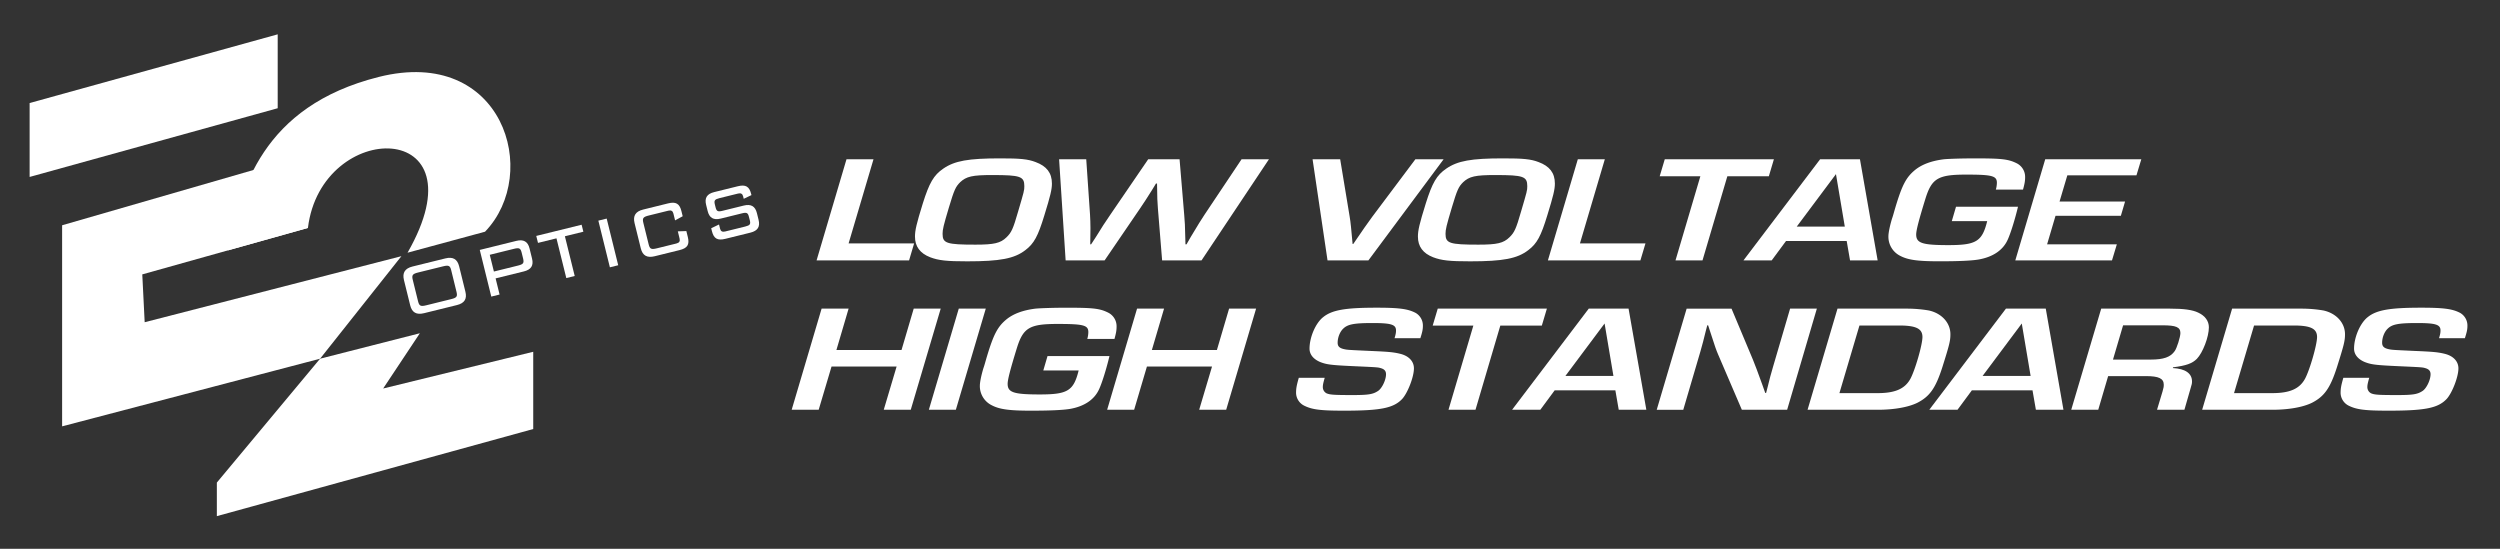 <svg xmlns="http://www.w3.org/2000/svg" viewBox="0 0 2870 630"><rect x="0" y="0" width="2870" height="630" fill="#333333" stroke="none"/><defs><style>.cls-1{fill:#fff;}</style></defs><g id="Layer_1" data-name="Layer 1"><polygon class="cls-1" points="318.8 124.25 34.01 203.13 34.01 118.29 318.8 39.41 318.8 124.25"/><path class="cls-1" d="M367.45,411.79C309.88,481,248.94,554,248.94,554v38.52l363.21-100V403.85L439.87,446,482,382.56Z"/><path class="cls-1" d="M467.85,290.11c88.74-154.85-99.06-154.24-114.35-28.43l-91.69,25.71c13.77-69.35,38.73-165.31,173-199.06C577.45,52.48,621.48,199,556.82,266Z"/><polygon class="cls-1" points="353.5 261.68 163.34 315 166.09 369.91 460.81 294.09 367.45 411.79 71.31 489.45 71.31 258.62 316.81 187.69 353.5 261.68"/><path class="cls-1" d="M974.19,279.43h75.23l-5.8,19.5H937.43l34.35-116.11h31Z"/><path class="cls-1" d="M1188.75,186c12.82,4.69,18.86,12.53,18.86,24.71,0,6.62-1.69,13.93-8.71,36.56-7.25,23.85-11.85,32.38-21.76,39.86-12.58,9.75-29,12.88-66.76,12.88-23.71,0-32.9-1-42.58-4.7-11.61-4.52-17.41-12.36-17.41-23.67,0-7.14,1.69-14.62,8.95-38,7.5-23.85,12.58-32.55,23.46-40,13.06-9.05,28.79-11.83,65.31-11.83C1171.09,181.78,1180,182.65,1188.75,186Zm-86.6,23.32c-5.08,5.05-6.77,8.7-12.82,28.9-6.29,21.06-7.25,25.24-7.25,30.28,0,10.8,4.59,12.36,37.73,12.36,21.53,0,28.78-1.74,35.56-8.35,5.8-5.57,7.74-9.92,13.3-29.25,7-23.84,7.26-24.54,7.26-29.59,0-11.14-4.6-12.71-36.29-12.71C1116.18,200.92,1109.41,202.49,1102.15,209.28Z"/><path class="cls-1" d="M1379.35,298.93h-45.23l-4.84-59.53c-.72-9.23-.72-10.1-1-28.73h-1.2l-4.36,7.14c-6.77,10.79-8.46,13.4-14,21.59l-40.63,59.53h-44.75l-7.5-116.11H1247l4.36,63.71c.24,4.35.48,9.92.48,15.49,0,5.23,0,5.23-.24,18.46h1l5.56-8.53c8.22-13.23,8.95-14.45,16.45-25.42l43.54-63.71h36l5.32,63.71c.72,10.1,1,11.32,1.21,25.42l.24,8.53h1.21L1367,272c9-15,11.36-18.8,15.72-25.42l42.57-63.71h31.44Z"/><path class="cls-1" d="M1657.28,182.82l-86.35,116.11H1524l-17.17-116.11h31.69l10.88,65.8c1,5.22,2.18,17.76,3.39,31.51h.72c13.55-19.85,14.76-21.59,22-31.51l49.35-65.8Z"/><path class="cls-1" d="M1766.13,186c12.82,4.69,18.87,12.53,18.87,24.71,0,6.62-1.7,13.93-8.71,36.56-7.26,23.85-11.85,32.38-21.77,39.86-12.58,9.75-29,12.88-66.76,12.88-23.7,0-32.9-1-42.57-4.7-11.61-4.52-17.42-12.36-17.42-23.67,0-7.14,1.7-14.62,9-38,7.5-23.85,12.58-32.55,23.47-40,13.06-9.05,28.78-11.83,65.3-11.83C1748.47,181.78,1757.42,182.65,1766.13,186Zm-86.59,23.32c-5.08,5.05-6.78,8.7-12.82,28.9-6.29,21.06-7.26,25.24-7.26,30.28,0,10.8,4.6,12.36,37.73,12.36,21.53,0,28.79-1.74,35.56-8.35,5.81-5.57,7.74-9.92,13.3-29.25,7-23.84,7.26-24.54,7.26-29.59,0-11.14-4.6-12.71-36.28-12.71C1693.57,200.92,1686.79,202.49,1679.54,209.28Z"/><path class="cls-1" d="M1813.78,279.43H1889l-5.81,19.5H1777l34.34-116.11h31Z"/><path class="cls-1" d="M1954.48,298.93h-31l28.55-96.61h-46.69l5.81-19.5h125.29l-5.8,19.5H1983Z"/><path class="cls-1" d="M2050.36,276.65l-16.45,22.28H2001.5l88-116.11h45.72l20.32,116.11h-31.69L2120,276.65Zm57.33-76.77-45,60.23h55.14Z"/><path class="cls-1" d="M2316.66,237.31c-3.38,14.27-8.46,30.63-11.85,37.94-5.32,11.84-16.69,19.67-33.14,22.63q-12,2.1-45,2.09c-25.39,0-36.28-1.56-45.23-6.26a24.48,24.48,0,0,1-13.54-22.46c0-4,1.69-12.18,4.11-20.19,1-2.61,2.17-7.14,3.87-12.88,7.74-25.77,12.33-34.64,22.73-43.17,8-6.44,19.11-10.45,33.14-12.19,5.81-.52,20.32-1,36-1,30.24,0,38,.87,47.65,5.74a17.42,17.42,0,0,1,9.44,15.84c0,4.18-.49,7.31-2.42,14.28h-31.2a29.77,29.77,0,0,0,1.2-7.84c0-8-5.56-9.4-35.31-9.4-32.17,0-39.43,4.35-46.68,27.51-7.74,25.06-10.65,36.55-10.65,41.25,0,9.92,7,12.19,37,12.19,31.93,0,38.7-4.18,44.51-27.51h-40.64l4.84-16.53Z"/><path class="cls-1" d="M2364.35,231.39h75.22l-4.83,16.36h-75l-9.67,32.73h80.06l-5.56,18.45h-111l34.35-116.11h110.3l-5.56,18.45H2373.3Z"/><path class="cls-1" d="M1045.55,470.41h-31l14.76-49.61H954.6l-14.75,49.61h-31l34.35-116.1h31l-14,47.52h74.74l14-47.52h31Z"/><path class="cls-1" d="M1097.32,470.41h-31l34.35-116.1h31Z"/><path class="cls-1" d="M1273.65,408.79c-3.38,14.28-8.46,30.64-11.85,37.95-5.32,11.84-16.69,19.67-33.14,22.63q-12,2.08-45,2.09c-25.4,0-36.28-1.57-45.23-6.27a24.47,24.47,0,0,1-13.55-22.45c0-4,1.7-12.19,4.12-20.2,1-2.61,2.17-7.13,3.87-12.88,7.74-25.76,12.33-34.64,22.73-43.17,8-6.44,19.11-10.44,33.14-12.18,5.81-.52,20.32-1.05,36-1.05,30.24,0,38,.87,47.65,5.75a17.42,17.42,0,0,1,9.44,15.84c0,4.18-.49,7.31-2.42,14.27h-31.21a29.39,29.39,0,0,0,1.21-7.83c0-8-5.56-9.4-35.31-9.4-32.17,0-39.43,4.35-46.68,27.5-7.74,25.07-10.65,36.56-10.65,41.26,0,9.92,7,12.18,37,12.18,31.93,0,38.7-4.17,44.51-27.5H1197.7l4.84-16.54Z"/><path class="cls-1" d="M1407.66,470.41h-31l14.75-49.61h-74.74L1302,470.41h-31l34.34-116.1h31l-14,47.52H1397l14-47.52h31Z"/><path class="cls-1" d="M1600.93,388.25c1.45-4.7,1.69-6.61,1.69-8.88,0-6.78-5.56-8.52-26.85-8.52-21,0-28.3,1.39-33.38,6.09-4.11,3.65-6.77,10.44-6.77,16.53,0,4,1.94,6.1,7.26,7.32,3.87.87,3.87.87,30,2.08,20.8.88,26.85,1.4,34.59,3.31,9.92,2.44,15.72,8.71,15.72,16.71,0,9.93-7.25,28.38-13.54,35.17-9.92,10.44-24.68,13.4-66.76,13.4-27.09,0-36.77-1.22-46-5.92a16.69,16.69,0,0,1-9-14.27c0-5,.48-8.36,3.14-17.58h29.76c-1.7,5.91-2.18,8.18-2.18,10.61a8,8,0,0,0,4.11,7.14c3.87,1.74,8.47,2.09,30.24,2.09,17.9,0,23.22-.87,29-4.7,4.6-3,9.19-12.71,9.19-19.15,0-3.65-1.69-5.74-5.8-7-3.63-1.05-3.63-1.05-30-2.26-27.34-1.22-32.42-1.92-39.92-4.88-7.74-3.31-12.09-8.7-12.09-15.32,0-13.05,7-29.41,15.72-36.2,10.16-8.19,25.4-10.8,61.44-10.8,25.88,0,35.8,1.4,44.51,5.92a16.72,16.72,0,0,1,8.46,15c0,4.18-.72,7.31-2.9,14.1Z"/><path class="cls-1" d="M1693.87,470.41h-31l28.54-96.61h-46.68l5.8-19.49h125.3l-5.81,19.49h-47.65Z"/><path class="cls-1" d="M1784.74,448.13l-16.45,22.28h-32.41l88-116.1h45.71L1890,470.41h-31.69l-3.86-22.28Zm57.33-76.76-45,60.23h55.15Z"/><path class="cls-1" d="M2051.64,470.41h-52L1972.3,406.7c-1.93-4.52-3.63-9.05-8.71-25.06l-2.66-8.18h-1l-1.94,7.48c-2.66,11-2.9,11.66-6,22.81l-19.59,66.66h-30.48l34.35-116.1h51.52l24.67,58.84c3.39,8.52,4.6,11.66,10.65,28.37l3.38,9.57h1l1.94-7.48c2.66-10.79,2.9-11.84,6-22.46l19.6-66.84h30.72Z"/><path class="cls-1" d="M2109.45,354.31H2189a149.59,149.59,0,0,1,25.16,2.09c14.75,3.13,24.91,14.1,24.91,27.33,0,7.48-1.21,12.36-9.19,37.6-7.74,24.19-14.51,33.77-28.78,41.08-10.16,5-26.61,8-45.48,8h-80.54Zm46,97c20.32,0,31.45-5,37.73-16.54,5.57-10.44,13.79-39.17,13.79-47.87,0-9.57-7.26-13.23-26.85-13.23h-45.47l-23,77.64Z"/><path class="cls-1" d="M2263.67,448.13l-16.45,22.28h-32.41l88-116.1h45.72l20.31,116.1H2337.2l-3.87-22.28ZM2321,371.37l-45,60.23h55.15Z"/><path class="cls-1" d="M2412.18,354.31h79.1c15.72,0,25.64,1.39,32.17,4.52,8,3.66,12.34,9.75,12.34,16.89,0,11.14-7,29.24-13.79,36.21-5.32,5.39-12.34,7.83-27.33,9.74l-.25.87c14.28.7,22,6.1,22,15.32,0,2.27-.25,3.48-1.46,7.31l-7.25,25.24h-31.45l6.29-20.88c1.21-4.36,1.45-5.4,1.45-7.84,0-7.13-5.56-9.92-20.56-9.92h-43.29l-11.37,38.64h-31ZM2469,412.8c14.75,0,22.73-2.79,27.57-9.75,2.42-3.31,6.53-16.19,6.53-20.72,0-6.78-5.08-8.87-20.32-8.87h-45.47l-11.61,39.34Z"/><path class="cls-1" d="M2562.46,354.31H2642a149.59,149.59,0,0,1,25.16,2.09c14.75,3.13,24.91,14.1,24.91,27.33,0,7.48-1.21,12.36-9.19,37.6-7.74,24.19-14.51,33.77-28.79,41.08-10.15,5-26.6,8-45.47,8h-80.55Zm46,97c20.32,0,31.44-5,37.73-16.54,5.57-10.44,13.79-39.17,13.79-47.87,0-9.57-7.26-13.23-26.85-13.23h-45.47l-23,77.64Z"/><path class="cls-1" d="M2800,388.25c1.45-4.7,1.7-6.61,1.7-8.88,0-6.78-5.57-8.52-26.85-8.52-21.05,0-28.3,1.39-33.38,6.09-4.12,3.65-6.78,10.44-6.78,16.53,0,4,1.94,6.1,7.26,7.32,3.87.87,3.87.87,30,2.08,20.81.88,26.85,1.4,34.59,3.31,9.92,2.44,15.73,8.71,15.73,16.71,0,9.93-7.26,28.38-13.55,35.17-9.92,10.44-24.67,13.4-66.76,13.4-27.09,0-36.77-1.22-46-5.92a16.69,16.69,0,0,1-8.95-14.27c0-5,.49-8.36,3.15-17.58h29.75c-1.69,5.91-2.18,8.18-2.18,10.61a8,8,0,0,0,4.11,7.14c3.87,1.74,8.47,2.09,30.24,2.09,17.9,0,23.22-.87,29-4.7,4.6-3,9.2-12.71,9.2-19.15,0-3.65-1.7-5.74-5.81-7-3.63-1.05-3.63-1.05-30-2.26-27.33-1.22-32.41-1.92-39.91-4.88-7.74-3.31-12.1-8.7-12.1-15.32,0-13.05,7-29.41,15.73-36.2,10.16-8.19,25.39-10.8,61.43-10.8,25.89,0,35.8,1.4,44.51,5.92a16.73,16.73,0,0,1,8.47,15c0,4.18-.73,7.31-2.91,14.1Z"/><path class="cls-1" d="M534.27,334.83c2.06,8.34-1,13.24-9.76,15.4l-37.74,9.32c-8.65,2.13-13.82-.73-15.88-9.08l-7.18-29.08c-2-8.26,1.18-13.28,9.83-15.42l37.74-9.32c8.73-2.15,13.77.83,15.81,9.09ZM518,310.27c-1.3-5.28-2.88-6.11-9.24-4.54l-28.79,7.1c-6.35,1.57-7.44,3.06-6.14,8.34l6.12,24.8c1.31,5.28,3,6.09,9.32,4.52L518,343.38c6.35-1.57,7.37-3,6.07-8.32Z"/><path class="cls-1" d="M607.92,285.22l2.87,11.63c2,8-1.09,12.69-9.36,14.74l-32.48,8,4.58,18.53L564,340.49l-13.23-53.58,42-10.38C601,274.49,606,277.26,607.92,285.22ZM567,311.72l27.73-6.85c6.2-1.53,7-3,5.8-8.09l-1.64-6.65c-1.27-5.13-2.7-6-8.9-4.47l-27.74,6.85Z"/><path class="cls-1" d="M638.82,273.61l-21.2,5.23-2-8L667.7,258l2,8-21.2,5.23,11.27,45.61-9.65,2.39Z"/><path class="cls-1" d="M696.48,250.93l13.23,53.57-9.57,2.37-13.23-53.58Z"/><path class="cls-1" d="M787.93,265.27l1.69,6.84c2.15,8.72-.42,12.77-9.46,15l-28.65,7.07c-8.65,2.14-13.82-.73-15.88-9.07L728.45,256c-2-8.27,1.19-13.29,9.84-15.42l28.65-7.08c9-2.23,13.21.23,15.34,8.88l1.45,5.87L775,253l-1.92-7.79c-.76-3.06-2.49-4.17-5.86-3.34l-22.53,5.56c-6.35,1.57-7.45,3.06-6.14,8.34l6.12,24.8c1.3,5.28,3,6.09,9.32,4.52l22.53-5.56c3.36-.84,4.38-2.63,3.63-5.69l-2-8.25Z"/><path class="cls-1" d="M825.44,257.71l1.16,4.7c.76,3.06,2.5,4.17,5.79,3.36l23.19-5.72c5.51-1.36,6.31-2.7,5.2-7.22l-1-3.9c-1.12-4.51-2.47-5.4-8-4l-24.34,6c-8.34,2.06-13.1-.74-15.06-8.7l-1.74-7c-2-8,.93-12.65,9.28-14.71l27.09-6.69c9-2.23,13.21.23,15.35,8.88l.31,1.27-8.86,4.25-.66-2.68c-.75-3.06-2.49-4.18-5.86-3.34l-21.43,5.29c-5.43,1.34-6.3,2.77-5.2,7.21l.81,3.29c1.12,4.52,2.55,5.38,8,4l24.34-6c8.34-2.06,13.17.73,15.14,8.69l1.89,7.65c2,8-1,12.67-9.36,14.73l-28.78,7.11c-9,2.23-13.26-.14-15.42-8.86l-.81-3.29Z"/></g></svg>